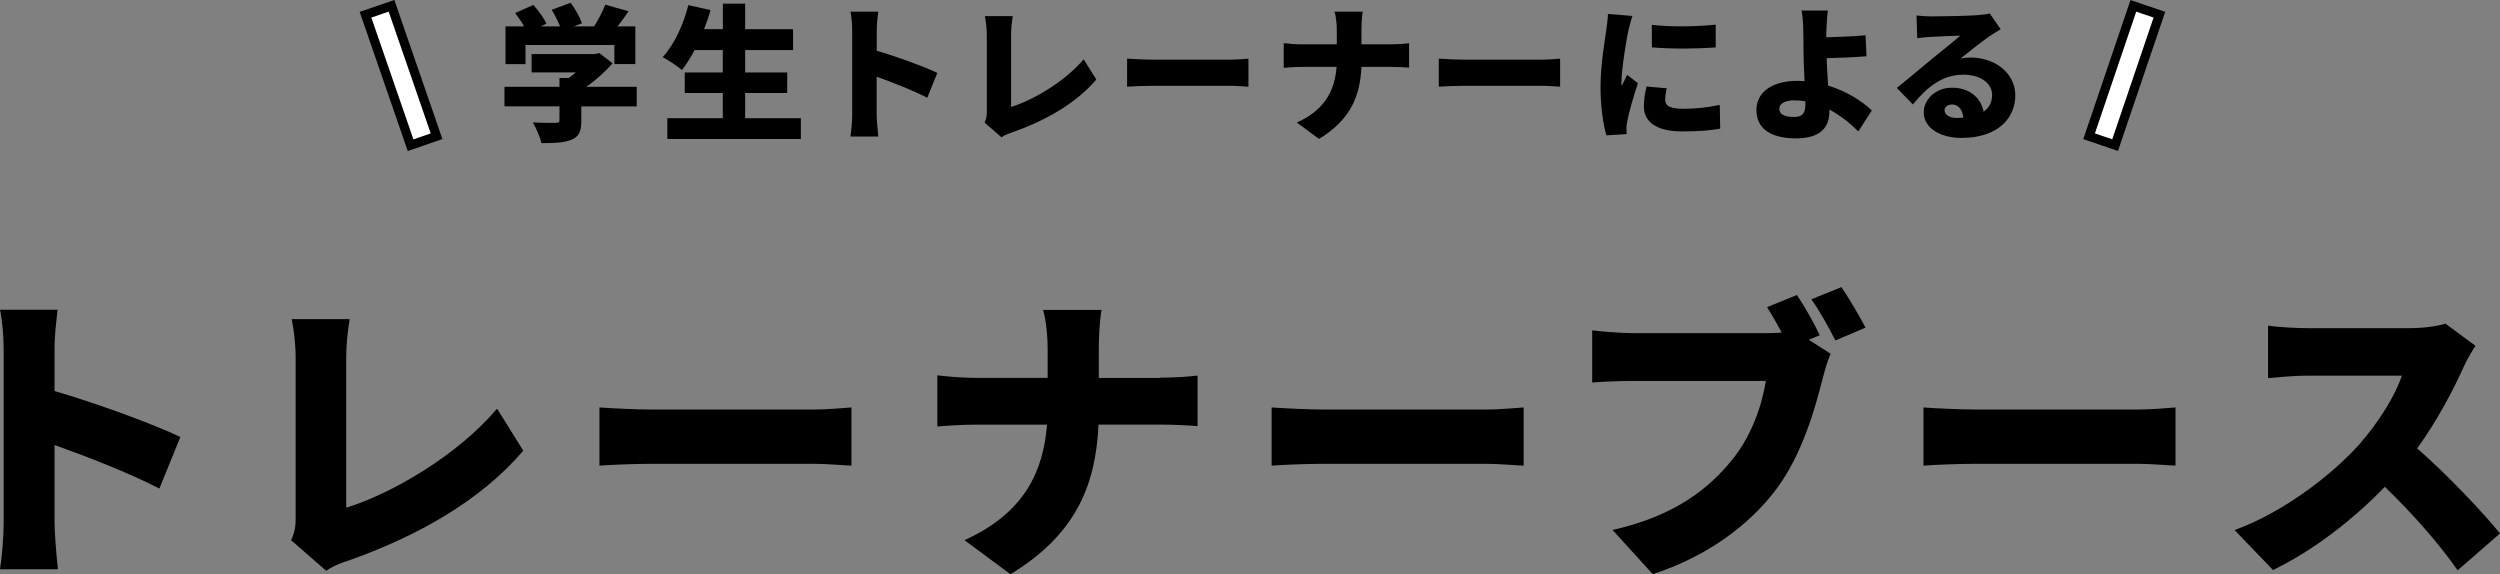 <?xml version="1.0" encoding="UTF-8"?><svg id="_レイヤー_1" xmlns="http://www.w3.org/2000/svg" width="272.8" height="62.65" viewBox="0 0 272.8 62.65"><rect x="0" y="0" width="272.8" height="62.65" fill="#808080" stroke="none"/><defs><style>.cls-1{fill:#fff;stroke:#000;stroke-miterlimit:10;}</style></defs><path d="M69.46,11.61h-6.03v1.6c0,1.14-.26,1.73-1.12,2.06-.85.32-1.92.35-3.23.35-.14-.66-.58-1.65-.93-2.26.9.05,2.16.05,2.48.05s.42-.06.42-.29v-1.52h-6v-2.13h6v-.96h1.01c.27-.19.54-.4.78-.61h-4.83v-2h6.88l.5-.11,1.46,1.12c-.78.88-1.79,1.81-2.88,2.56h5.51v2.13ZM57.34,7h-2.18V2.88h2.03c-.27-.48-.64-1.02-.98-1.46l1.99-.88c.54.61,1.17,1.44,1.42,2.05l-.62.29h2.11c-.22-.58-.58-1.26-.91-1.81l2.07-.77c.5.67,1.02,1.6,1.23,2.24l-.88.34h2.21c.48-.75.94-1.65,1.22-2.37l2.54.72c-.4.58-.8,1.14-1.2,1.65h1.94v4.11h-2.29v-2.08h-9.7v2.08Z"/><path d="M87.39,12.9v2.27h-14.57v-2.27h6.05v-2.75h-4.15v-2.24h4.15v-2.45h-3.07c-.45.83-.91,1.58-1.39,2.18-.46-.4-1.5-1.09-2.1-1.41,1.23-1.31,2.26-3.5,2.8-5.67l2.42.54c-.19.7-.43,1.39-.7,2.08h2.05V.4h2.43v2.79h5.23v2.27h-5.23v2.45h4.59v2.24h-4.59v2.75h6.08Z"/><path d="M101.17,10.66c-1.62-.83-3.81-1.68-5.51-2.29v4.11c0,.43.1,1.7.18,2.42h-3.04c.11-.69.19-1.76.19-2.42V3.35c0-.64-.06-1.47-.19-2.08h3.03c-.06.61-.16,1.31-.16,2.08v2.19c2.16.62,5.27,1.76,6.61,2.42l-1.1,2.71Z"/><path d="M107.44,13.38c.22-.48.24-.78.24-1.18V3.78c0-.7-.1-1.49-.21-2.02h3.04c-.11.74-.18,1.31-.18,2.02v7.89c2.35-.72,5.84-2.74,7.92-5.2l1.38,2.21c-2.26,2.64-5.6,4.51-9.25,5.79-.24.08-.66.21-1.1.51l-1.84-1.6Z"/><path d="M122.99,6.4c.64.05,1.98.11,2.77.11h8.5c.72,0,1.5-.08,1.97-.11v3.06c-.42-.02-1.31-.1-1.97-.1h-8.5c-.91,0-2.11.05-2.77.1v-3.06Z"/><path d="M151.81,4.83c.85,0,1.57-.06,1.95-.11v2.66c-.38-.03-1.25-.08-1.97-.08h-3.23c-.14,3.06-1.09,5.71-4.63,7.86l-2.42-1.79c3.17-1.42,4.15-3.63,4.34-6.07h-3.75c-.75,0-1.42.05-2.02.1v-2.69c.58.06,1.26.13,1.95.13h3.84v-1.54c0-.56-.06-1.42-.24-2.03h3.07c-.11.61-.14,1.54-.14,2.05v1.52h3.23Z"/><path d="M157,6.4c.64.05,1.99.11,2.77.11h8.5c.72,0,1.5-.08,1.97-.11v3.06c-.42-.02-1.31-.1-1.97-.1h-8.5c-.91,0-2.11.05-2.77.1v-3.06Z"/><path d="M178.13,1.75c-.14.35-.38,1.33-.45,1.62-.18.82-.75,4.18-.75,5.65,0,.05,0,.3.02.37.21-.45.4-.77.61-1.22l1.17.91c-.48,1.44-.98,3.18-1.15,4.08-.05.22-.1.61-.1.75,0,.18,0,.46.02.72l-2.21.14c-.32-1.07-.64-3.07-.64-5.22,0-2.43.46-5.07.62-6.24.06-.48.18-1.2.19-1.79l2.67.22ZM181.87,9.65c-.11.5-.16.85-.16,1.26,0,.7.66.96,1.95.96,1.42,0,2.56-.13,4-.42l.05,2.59c-1.04.19-2.31.3-4.18.3-2.77,0-4.15-1.04-4.15-2.72,0-.72.11-1.41.29-2.18l2.19.19ZM187.22,2.69v2.48c-2.08.16-4.85.18-6.96,0l-.02-2.46c2.07.26,5.2.18,6.98-.02Z"/><path d="M202.77,14.33c-.83-.83-1.91-1.71-3.15-2.38v.22c0,1.47-.69,2.93-3.65,2.93-2.31,0-4.31-.77-4.31-3.11,0-1.79,1.52-3.17,4.51-3.17.24,0,.5.02.74.03-.06-1.22-.11-2.51-.11-3.3,0-.98-.02-1.71-.03-2.38-.03-.91-.08-1.57-.19-2.02h2.88c-.08.53-.13,1.31-.16,2.02-.02.29-.02.59-.02.9,1.26-.03,3.03-.1,4.29-.22l.1,2.29c-1.28.11-3.09.18-4.35.21.03.88.1,1.97.16,2.99,2.02.61,3.71,1.7,4.77,2.71l-1.47,2.29ZM196.99,11.05c-.38-.06-.79-.1-1.18-.1-1.01,0-1.65.34-1.65.91,0,.72.75.9,1.62.9.94,0,1.22-.4,1.22-1.42v-.29Z"/><path d="M218.31,3.19c-.42.26-.82.5-1.22.77-.9.61-2.29,1.74-3.15,2.42.42-.08.72-.1,1.1-.1,2.72,0,4.87,1.75,4.87,4.13s-1.79,4.64-5.89,4.64c-2.24,0-4.1-1.04-4.1-2.79,0-1.39,1.28-2.69,3.07-2.69,1.94,0,3.18,1.12,3.46,2.62.62-.43.93-1.06.93-1.83,0-1.36-1.39-2.21-3.14-2.21-2.32,0-3.99,1.39-5.51,3.25l-1.75-1.81c1.02-.8,2.87-2.37,3.81-3.14.88-.74,2.35-1.87,3.12-2.56-.8.02-2.43.08-3.28.14-.48.03-1.04.08-1.42.14l-.08-2.48c.5.06,1.09.1,1.62.1.85,0,4.02-.05,4.96-.13.75-.06,1.2-.13,1.41-.19l1.18,1.7ZM214.24,12.84c-.08-.88-.56-1.44-1.23-1.44-.51,0-.82.3-.82.62,0,.5.53.85,1.33.85.26,0,.5-.02.72-.03Z"/><path d="M17.39,53.31c-3.36-1.73-7.91-3.49-11.44-4.75v8.54c0,.9.2,3.52.37,5.02H0c.23-1.43.4-3.66.4-5.02v-18.98c0-1.33-.13-3.06-.4-4.32h6.28c-.13,1.26-.33,2.73-.33,4.32v4.55c4.49,1.3,10.94,3.66,13.73,5.02l-2.29,5.62Z"/><path d="M31.76,58.96c.46-1,.5-1.63.5-2.46v-17.49c0-1.46-.2-3.09-.43-4.19h6.32c-.23,1.53-.37,2.73-.37,4.19v16.39c4.89-1.5,12.14-5.69,16.46-10.81l2.86,4.59c-4.69,5.49-11.64,9.38-19.22,12.04-.5.17-1.36.43-2.29,1.06l-3.82-3.33Z"/><path d="M65.41,44.46c1.33.1,4.12.23,5.75.23h17.66c1.5,0,3.13-.17,4.09-.23v6.35c-.86-.03-2.73-.2-4.09-.2h-17.66c-1.89,0-4.39.1-5.75.2v-6.35Z"/><path d="M126.62,41.21c1.76,0,3.26-.13,4.06-.23v5.52c-.8-.07-2.59-.17-4.09-.17h-6.72c-.3,6.35-2.26,11.87-9.61,16.33l-5.02-3.72c6.58-2.96,8.61-7.55,9.01-12.6h-7.78c-1.56,0-2.96.1-4.19.2v-5.58c1.2.13,2.63.27,4.06.27h7.98v-3.19c0-1.16-.13-2.96-.5-4.22h6.38c-.23,1.26-.3,3.19-.3,4.26v3.16h6.72Z"/><path d="M138.76,44.46c1.33.1,4.12.23,5.75.23h17.66c1.5,0,3.13-.17,4.09-.23v6.35c-.86-.03-2.73-.2-4.09-.2h-17.66c-1.89,0-4.39.1-5.75.2v-6.35Z"/><path d="M197.38,37.08l2.39,1.53c-.37.73-.67,1.93-.87,2.66-.8,3.12-2.16,8.18-5.02,12.04-2.99,4.02-7.68,7.45-13.53,9.34l-4.39-4.82c6.68-1.5,10.44-4.42,13.07-7.68,2.13-2.63,3.23-5.92,3.66-8.58h-14.63c-1.63,0-3.46.1-4.32.17v-5.69c1.03.13,3.22.3,4.32.3h14.66c.43,0,1.06,0,1.7-.07-.5-.93-1.03-1.86-1.6-2.76l3.26-1.33c.9,1.33,1.93,3.19,2.49,4.39l-1.2.5ZM200.94,31.33c.86,1.26,2.03,3.29,2.63,4.42l-3.29,1.4c-.7-1.36-1.7-3.22-2.63-4.49l3.29-1.33Z"/><path d="M209.89,44.46c1.33.1,4.12.23,5.75.23h17.66c1.5,0,3.12-.17,4.09-.23v6.35c-.87-.03-2.73-.2-4.09-.2h-17.66c-1.9,0-4.39.1-5.75.2v-6.35Z"/><path d="M270.14,37.72c-.3.43-1,1.6-1.36,2.43-1.1,2.46-2.86,5.79-5.02,8.78,3.22,2.79,7.21,7.02,9.04,9.28l-4.62,4.02c-2.13-3.03-4.95-6.22-7.95-9.11-3.49,3.62-7.85,6.98-12.2,9.08l-4.19-4.36c5.39-1.96,10.64-6.05,13.6-9.34,2.16-2.46,3.96-5.39,4.65-7.51h-10.34c-1.5,0-3.33.2-4.26.27v-5.72c1.16.17,3.29.27,4.26.27h11.1c1.66,0,3.23-.23,3.99-.5l3.29,2.43Z"/><rect class="cls-1" x="42.26" y=".71" width="3" height="15.06" transform="translate(-.29 14.74) rotate(-19.06)"/><rect class="cls-1" x="224.3" y="6.74" width="15.03" height="3" transform="translate(149.48 225.1) rotate(-71.25)"/></svg>